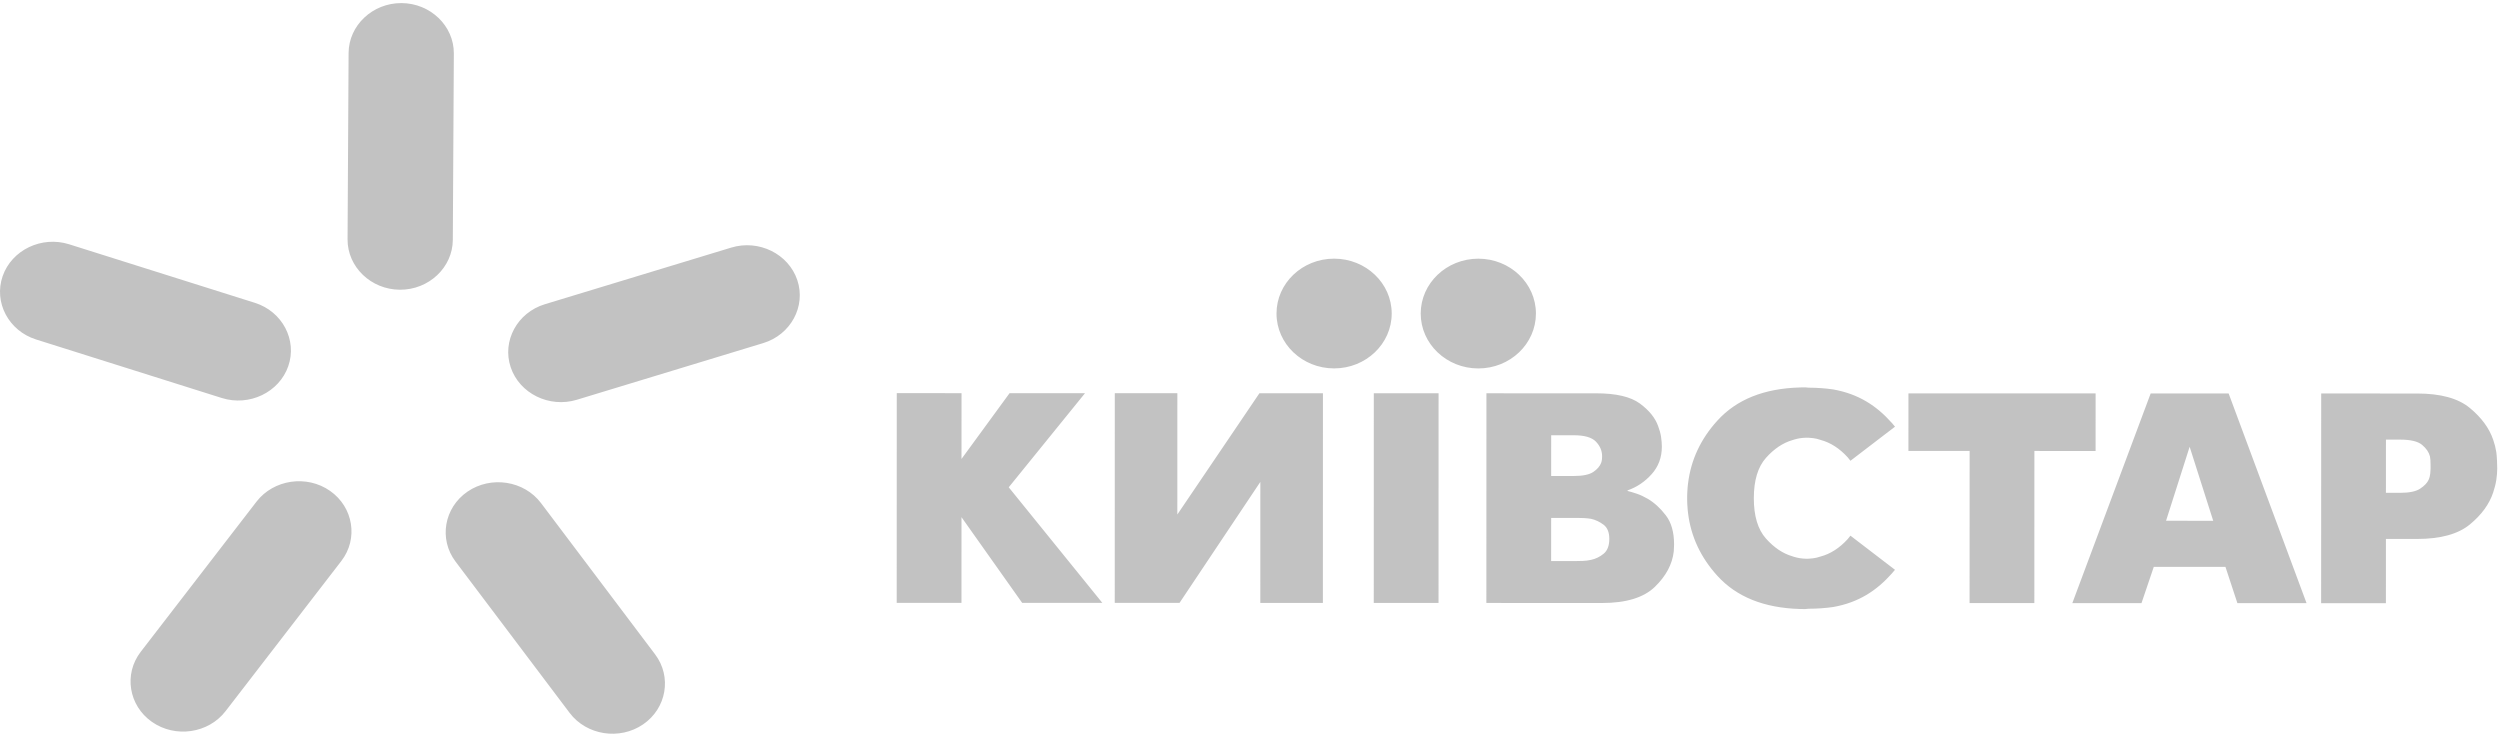 <svg width="119" height="35" viewBox="0 0 119 35" fill="none" xmlns="http://www.w3.org/2000/svg">
<path fill-rule="evenodd" clip-rule="evenodd" d="M42.683 28.695L42.686 18.714H42.836L45.769 18.715L45.767 21.847L48.056 18.715H48.205L51.647 18.716L48.016 23.195L52.471 28.697H52.321L48.655 28.696L45.767 24.617L45.766 28.695H45.617L42.683 28.695ZM53.214 18.716L56.042 18.717L56.041 24.491L59.949 18.718H60.098L62.972 18.719L62.969 28.7H62.819L59.991 28.699L59.992 22.939L56.145 28.698H55.995L53.062 28.697L53.064 18.716L53.214 18.716ZM65.391 28.7L65.393 18.719H65.543L68.476 18.72L68.474 28.701L68.324 28.701L65.391 28.7ZM73.835 22.657L74.913 22.657C75.342 22.657 75.651 22.593 75.841 22.465C76.031 22.336 76.155 22.192 76.215 22.03C76.235 21.973 76.248 21.918 76.253 21.866C76.258 21.814 76.26 21.764 76.26 21.716C76.26 21.459 76.163 21.229 75.969 21.025C75.774 20.82 75.422 20.718 74.914 20.718L73.836 20.718L73.835 22.657ZM73.834 26.706L75.032 26.706C75.112 26.706 75.216 26.704 75.346 26.699C75.476 26.695 75.605 26.678 75.735 26.649C75.955 26.602 76.154 26.505 76.334 26.357C76.513 26.21 76.603 25.975 76.603 25.651C76.603 25.338 76.511 25.112 76.327 24.974C76.142 24.836 75.945 24.744 75.736 24.696C75.616 24.677 75.499 24.665 75.384 24.66C75.269 24.655 75.172 24.653 75.092 24.653L73.835 24.653L73.834 26.706ZM70.903 18.721L75.977 18.722C76.925 18.722 77.618 18.884 78.057 19.207C78.496 19.53 78.785 19.887 78.925 20.276C78.994 20.457 79.042 20.631 79.067 20.797C79.091 20.964 79.104 21.118 79.104 21.26C79.104 21.774 78.942 22.211 78.617 22.572C78.293 22.933 77.911 23.19 77.472 23.342V23.37C77.592 23.399 77.737 23.442 77.906 23.499C78.076 23.556 78.25 23.637 78.43 23.741C78.739 23.922 79.026 24.183 79.29 24.526C79.555 24.868 79.687 25.334 79.686 25.923C79.686 25.98 79.684 26.035 79.679 26.087C79.674 26.139 79.671 26.194 79.671 26.251C79.601 26.86 79.302 27.42 78.773 27.933C78.244 28.446 77.406 28.703 76.258 28.703H76.109L70.751 28.701L70.754 18.721H70.903ZM93.752 28.707L93.754 21.465L90.841 21.465L90.842 18.725L90.992 18.725L99.751 18.727L99.75 21.467L96.837 21.466L96.835 28.707H96.686L93.902 28.707H93.752ZM104.227 21.266L103.104 24.788L105.349 24.789L104.227 21.266ZM98.643 28.708L102.372 18.728H102.522L106.083 18.729L109.792 28.71H109.643L106.5 28.71L105.932 26.984L102.52 26.983L101.935 28.709H101.786L98.643 28.708ZM113.571 20.926L113.57 23.458L114.259 23.458C114.688 23.458 115.002 23.392 115.202 23.259C115.401 23.126 115.54 22.985 115.606 22.831C115.65 22.728 115.671 22.627 115.681 22.532C115.691 22.436 115.696 22.361 115.696 22.303C115.696 22.247 115.694 21.953 115.688 21.896C115.683 21.84 115.676 21.782 115.666 21.725C115.616 21.526 115.491 21.343 115.292 21.176C115.093 21.01 114.748 20.927 114.26 20.926L113.571 20.926ZM110.486 28.711L110.489 18.73H110.638L115.053 18.731C116.171 18.731 117.006 18.959 117.56 19.416C118.113 19.872 118.485 20.376 118.674 20.927C118.744 21.127 118.794 21.324 118.824 21.519C118.854 21.714 118.868 22.133 118.868 22.304C118.868 22.475 118.853 22.658 118.823 22.853C118.793 23.048 118.74 23.244 118.674 23.445C118.491 23.995 118.125 24.503 117.566 24.963C117.007 25.424 116.169 25.654 115.052 25.654L113.57 25.654L113.569 28.712H113.419L110.486 28.711ZM85.935 28.991L85.849 28.991H85.848L85.764 28.989H85.761L85.68 28.988H85.676C83.967 28.939 82.657 28.412 81.745 27.407C80.952 26.533 80.487 25.539 80.351 24.424L80.351 24.419L80.344 24.36L80.343 24.357L80.337 24.297L80.337 24.294L80.331 24.233C80.326 24.169 80.321 24.105 80.318 24.04L80.317 24.038L80.314 23.975V23.974L80.312 23.911V23.909L80.31 23.845V23.844L80.309 23.779V23.779L80.309 23.714L80.309 23.649V23.648L80.31 23.583V23.582L80.312 23.518V23.517L80.315 23.454V23.452L80.317 23.39L80.318 23.387C80.321 23.323 80.326 23.258 80.331 23.194L80.337 23.135L80.337 23.131L80.344 23.071L80.344 23.067L80.351 23.008L80.352 23.004C80.488 21.889 80.953 20.895 81.747 20.021C82.659 19.016 83.97 18.49 85.679 18.443H85.683L85.764 18.441H85.767L85.851 18.439H85.852L85.938 18.439L86.087 18.453C86.501 18.455 86.892 18.483 87.26 18.537C88.47 18.752 89.325 19.315 90.053 20.133C90.104 20.191 90.154 20.25 90.203 20.309L88.082 21.933C88.041 21.875 87.997 21.821 87.95 21.769C87.562 21.343 87.133 21.067 86.662 20.941H86.662L86.64 20.934C86.531 20.896 86.421 20.87 86.311 20.856C86.248 20.848 86.187 20.843 86.128 20.839L86.122 20.839L86.115 20.838H86.115L86.107 20.838H86.106L86.106 20.838H86.105L86.098 20.837H86.096L86.092 20.837L86.082 20.837H86.075L86.069 20.836L86.054 20.836H86.053L86.037 20.835L86.032 20.835L86.016 20.835H86.015L86.012 20.834L86.006 20.835H86.001L85.997 20.834L85.991 20.835H85.991L85.97 20.835H85.97C85.869 20.837 85.766 20.846 85.66 20.863C85.576 20.877 85.493 20.896 85.412 20.921L85.407 20.922L85.401 20.924L85.396 20.925H85.396L85.391 20.927L85.386 20.928H85.386L85.381 20.93H85.381L85.375 20.932L85.371 20.934H85.37L85.365 20.935H85.365L85.36 20.937L85.355 20.939L85.35 20.94L85.344 20.942L85.339 20.944L85.334 20.945L85.329 20.947L85.323 20.948C84.864 21.082 84.442 21.364 84.058 21.797C83.674 22.229 83.482 22.869 83.482 23.714C83.481 24.56 83.674 25.2 84.057 25.632C84.442 26.065 84.863 26.348 85.322 26.481L85.327 26.483L85.332 26.485L85.338 26.487L85.343 26.488L85.348 26.49L85.353 26.492L85.358 26.493L85.363 26.495H85.364L85.369 26.497H85.369L85.374 26.498L85.379 26.5H85.379L85.384 26.502H85.385L85.39 26.504L85.395 26.505H85.395L85.4 26.507H85.4L85.405 26.508H85.405L85.41 26.51H85.411C85.492 26.534 85.575 26.553 85.658 26.567C85.758 26.584 85.857 26.593 85.953 26.595H85.954L85.974 26.595H86.029L86.044 26.595L86.05 26.595L86.066 26.595H86.066L86.075 26.594H86.08L86.081 26.594H86.082L86.088 26.594H86.091L86.098 26.593H86.101L86.108 26.593H86.11L86.128 26.591H86.129C86.188 26.588 86.248 26.582 86.31 26.574C86.419 26.56 86.529 26.534 86.639 26.496L86.66 26.49H86.661C87.131 26.364 87.561 26.087 87.949 25.662C87.996 25.61 88.04 25.555 88.081 25.498L90.201 27.122C90.152 27.182 90.102 27.241 90.051 27.299C89.325 28.115 88.471 28.678 87.265 28.893C86.894 28.947 86.501 28.975 86.085 28.976L85.935 28.991ZM70.369 12.313C71.883 12.314 73.11 13.484 73.11 14.926C73.109 16.369 71.881 17.538 70.367 17.538C68.853 17.537 67.626 16.367 67.626 14.925C67.627 13.483 68.855 12.313 70.369 12.313ZM63.504 12.312C65.018 12.312 66.246 13.482 66.245 14.925C66.245 16.367 65.017 17.537 63.503 17.536C61.989 17.536 60.761 16.365 60.762 14.923C60.762 13.481 61.99 12.311 63.504 12.312ZM19.111 0.147C20.489 0.154 21.61 1.234 21.603 2.546L21.554 11.417C21.547 12.73 20.414 13.798 19.036 13.791C17.658 13.784 16.537 12.705 16.544 11.392L16.593 2.521C16.601 1.209 17.734 0.141 19.111 0.147ZM0.126 13.145C0.559 11.898 1.983 11.216 3.291 11.628L12.131 14.414C13.439 14.826 14.155 16.183 13.722 17.429C13.29 18.675 11.866 19.357 10.558 18.945L1.718 16.159C0.41 15.747 -0.306 14.391 0.126 13.145ZM7.234 34.363C6.123 33.586 5.882 32.085 6.698 31.027L12.21 23.878C13.026 22.82 14.602 22.59 15.712 23.367C16.822 24.145 17.063 25.646 16.248 26.703L10.735 33.853C9.92 34.911 8.344 35.14 7.234 34.363ZM30.612 34.48C29.493 35.246 27.92 35 27.116 33.935L21.683 26.73C20.879 25.664 21.136 24.166 22.255 23.4C23.374 22.634 24.947 22.88 25.751 23.945L31.184 31.149C31.988 32.215 31.73 33.714 30.612 34.48ZM37.952 13.334C38.371 14.584 37.64 15.934 36.327 16.332L27.457 19.029C26.145 19.428 24.728 18.732 24.309 17.481C23.89 16.231 24.622 14.881 25.934 14.482L34.805 11.786C36.117 11.386 37.533 12.083 37.952 13.334Z" fill="#c2c2c2"/>
</svg>
